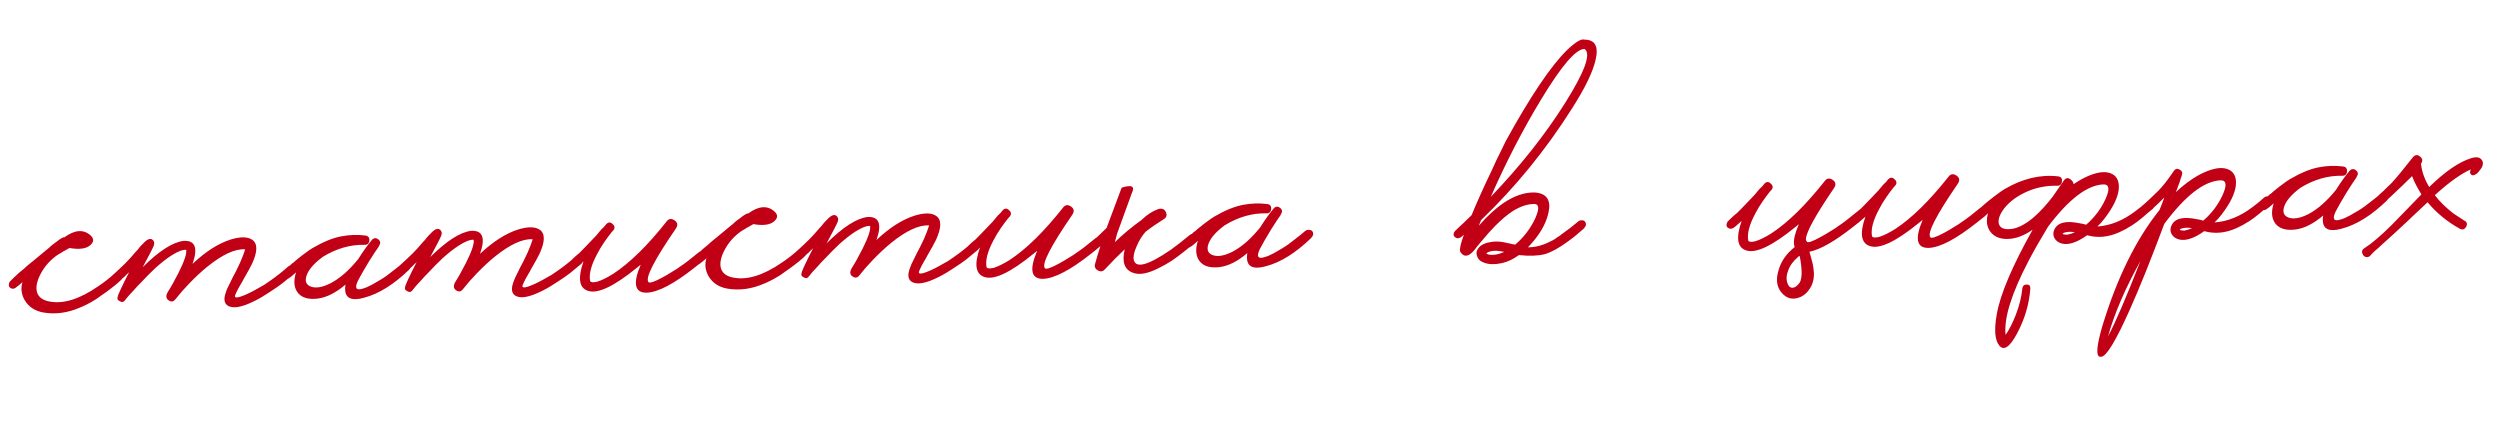 <?xml version="1.0" encoding="UTF-8"?> <svg xmlns="http://www.w3.org/2000/svg" width="258" height="45" viewBox="0 0 258 45" fill="none"> <path d="M12.691 28.154C12.827 28.363 12.771 28.599 12.524 28.864C12.194 29.196 11.644 29.642 10.874 30.203L10.624 30.371L10.342 30.573C10.134 30.73 9.936 30.865 9.748 30.978C9.226 31.295 8.733 31.547 8.27 31.734C6.987 32.291 5.723 32.464 4.477 32.251C3.597 32.09 2.952 31.664 2.544 30.974C2.202 30.367 2.127 29.75 2.319 29.125C2.008 29.392 1.759 29.592 1.572 29.727C1.509 29.772 1.414 29.797 1.286 29.801C1.179 29.783 1.081 29.733 0.993 29.651C0.926 29.568 0.901 29.462 0.917 29.334C0.934 29.205 0.974 29.107 1.035 29.041C1.097 28.975 1.211 28.864 1.376 28.709L1.499 28.577L1.624 28.476C1.727 28.366 1.83 28.266 1.934 28.177C1.996 28.133 2.173 27.988 2.463 27.743C2.546 27.676 2.68 27.554 2.866 27.376L3.365 26.975C4.236 26.261 4.734 25.849 4.858 25.738C4.879 25.716 4.92 25.682 4.983 25.637L5.107 25.537L5.2 25.438C5.407 25.26 5.594 25.114 5.761 25.002C6.239 24.622 6.532 24.452 6.64 24.491C7.723 23.706 8.628 23.642 9.355 24.3C9.708 24.629 9.698 24.96 9.326 25.294C8.912 25.671 8.19 25.771 7.159 25.593C7.096 25.638 6.939 25.729 6.688 25.866C6.541 25.935 6.426 26.003 6.343 26.07C6.197 26.161 6.061 26.24 5.935 26.309C5.226 26.803 4.671 27.409 4.269 28.128C3.807 28.955 3.661 29.643 3.829 30.192C3.996 30.678 4.412 30.983 5.078 31.109C6.518 31.401 8.197 30.883 10.115 29.557C10.637 29.218 11.239 28.749 11.923 28.149C12.047 28.038 12.184 27.99 12.334 28.006C12.483 28.001 12.602 28.05 12.691 28.154ZM30.48 27.533C30.636 27.741 30.591 27.977 30.344 28.242L29.131 29.245C28.777 29.513 28.371 29.794 27.911 30.088C27.348 30.47 26.815 30.788 26.311 31.04C24.948 31.728 24.004 31.889 23.479 31.523C23.129 31.279 23.07 30.833 23.304 30.185C23.38 29.926 23.529 29.59 23.749 29.177L24.018 28.623L24.348 28.003C24.688 27.329 24.935 26.776 25.091 26.344C25.15 26.193 25.198 26.052 25.236 25.923C25.276 25.836 25.295 25.771 25.294 25.729C24.266 25.658 22.964 26.258 21.386 27.53C20.784 28.021 20.164 28.597 19.525 29.26C19.01 29.79 18.538 30.33 18.109 30.878C17.905 31.142 17.671 31.182 17.409 30.999C17.125 30.817 17.093 30.53 17.314 30.138L17.375 30.04L17.496 29.843C17.576 29.691 17.667 29.538 17.768 29.385C18.009 28.929 18.229 28.515 18.43 28.146C19.028 26.951 19.289 26.162 19.212 25.781C18.869 25.75 18.374 25.938 17.726 26.345C17.225 26.661 16.664 27.097 16.043 27.653C15.568 28.096 15.052 28.616 14.496 29.212C14.269 29.433 14.043 29.676 13.818 29.94C13.653 30.116 13.478 30.304 13.293 30.502L12.832 31.063C12.709 31.195 12.549 31.201 12.352 31.079C12.135 30.98 12.066 30.833 12.145 30.639C12.14 30.489 12.537 29.632 13.336 28.067L13.212 28.2L13.057 28.333C12.954 28.444 12.892 28.51 12.872 28.532C12.416 28.932 12.084 29.21 11.876 29.367C11.668 29.502 11.464 29.477 11.265 29.292C11.198 29.209 11.173 29.103 11.19 28.975C11.208 28.867 11.247 28.77 11.308 28.683C11.37 28.616 11.566 28.439 11.898 28.15C12.063 27.994 12.218 27.85 12.363 27.717C12.549 27.54 12.735 27.363 12.921 27.185C13.23 26.876 13.58 26.49 13.969 26.028L14.185 25.796L14.369 25.566C14.512 25.39 14.636 25.258 14.739 25.169C15.171 24.684 15.508 24.544 15.749 24.749C15.925 24.892 15.964 25.094 15.867 25.353C15.789 25.57 15.409 26.309 14.727 27.57C16.398 25.911 17.797 25.008 18.923 24.862C20.137 24.777 20.453 25.567 19.871 27.231C21.214 25.967 22.519 25.132 23.785 24.725C24.799 24.412 25.547 24.418 26.027 24.742C26.596 25.128 26.593 25.95 26.018 27.208C25.838 27.577 25.557 28.089 25.175 28.743L24.964 29.134L24.753 29.494C24.611 29.733 24.501 29.94 24.422 30.114L24.303 30.374C24.263 30.461 24.245 30.536 24.247 30.6C24.273 30.727 24.465 30.731 24.824 30.612C25.267 30.468 25.813 30.215 26.462 29.85C26.713 29.713 26.975 29.566 27.247 29.407C27.434 29.272 27.633 29.137 27.841 29.002C28.55 28.507 29.173 28.016 29.711 27.527C29.835 27.416 29.983 27.369 30.154 27.384C30.303 27.379 30.412 27.428 30.48 27.533ZM42.366 27.118C42.522 27.326 42.477 27.562 42.23 27.827C40.64 29.355 39.105 30.316 37.624 30.709C36.102 31.147 35.446 30.7 35.656 29.369C34.661 30.215 33.707 30.697 32.793 30.814C31.794 30.934 31.092 30.713 30.688 30.151C30.329 29.63 30.284 28.948 30.553 28.107C30.243 28.395 29.983 28.607 29.775 28.742C29.691 28.788 29.596 28.812 29.489 28.816C29.382 28.799 29.284 28.748 29.196 28.666C29.107 28.584 29.072 28.478 29.088 28.35C29.106 28.242 29.156 28.145 29.238 28.056C29.3 27.99 29.414 27.88 29.579 27.724L29.702 27.592L29.827 27.491C29.93 27.381 30.033 27.282 30.137 27.192C30.179 27.17 30.231 27.136 30.293 27.091C30.355 27.025 30.427 26.958 30.511 26.891C30.739 26.712 30.947 26.545 31.133 26.389C31.695 25.964 32.059 25.706 32.227 25.615C33.357 24.956 34.356 24.548 35.226 24.389C36.053 24.232 36.874 24.203 37.688 24.303C37.989 24.335 38.133 24.501 38.122 24.8C38.091 25.122 37.925 25.277 37.626 25.266C36.152 25.232 34.715 25.645 33.315 26.505C32.378 27.2 31.814 27.86 31.623 28.485C31.45 29.046 31.613 29.414 32.11 29.589C32.628 29.763 33.296 29.644 34.114 29.231C35.079 28.728 36.032 27.894 36.973 26.73C37.438 25.988 37.906 25.331 38.377 24.759C38.583 24.539 38.806 24.52 39.047 24.704C39.267 24.888 39.296 25.101 39.134 25.341L39.104 25.406L39.074 25.471C38.85 25.778 38.526 26.27 38.101 26.946C37.596 27.775 37.214 28.44 36.954 28.94C36.576 29.721 36.735 30.004 37.432 29.788C37.707 29.714 38.033 29.574 38.41 29.369C38.703 29.209 38.996 29.039 39.288 28.858C39.707 28.609 40.144 28.295 40.6 27.916C40.788 27.781 40.975 27.636 41.161 27.48C41.307 27.368 41.452 27.246 41.597 27.113C41.721 27.001 41.858 26.954 42.008 26.97C42.157 26.965 42.277 27.014 42.366 27.118ZM60.149 26.497C60.306 26.705 60.261 26.941 60.014 27.206L58.8 28.209C58.446 28.477 58.04 28.758 57.581 29.052C57.018 29.434 56.484 29.752 55.981 30.004C54.617 30.692 53.673 30.853 53.148 30.487C52.798 30.244 52.74 29.797 52.973 29.149C53.05 28.89 53.198 28.554 53.418 28.14L53.687 27.587L54.018 26.967C54.357 26.293 54.605 25.74 54.76 25.308C54.819 25.157 54.867 25.016 54.906 24.887C54.945 24.8 54.964 24.735 54.963 24.692C53.936 24.622 52.633 25.222 51.055 26.494C50.453 26.985 49.833 27.561 49.195 28.224C48.679 28.754 48.207 29.294 47.778 29.842C47.574 30.106 47.341 30.146 47.078 29.963C46.794 29.781 46.763 29.494 46.984 29.102L47.044 29.003L47.166 28.807C47.246 28.655 47.337 28.502 47.438 28.349C47.678 27.893 47.898 27.479 48.099 27.11C48.698 25.915 48.958 25.126 48.881 24.745C48.538 24.714 48.043 24.902 47.396 25.309C46.895 25.625 46.333 26.061 45.712 26.616C45.237 27.06 44.721 27.58 44.166 28.175C43.939 28.397 43.712 28.64 43.487 28.904C43.322 29.08 43.147 29.268 42.962 29.466L42.502 30.027C42.378 30.159 42.218 30.165 42.022 30.043C41.805 29.944 41.736 29.797 41.814 29.602C41.809 29.453 42.206 28.596 43.005 27.031L42.882 27.164L42.726 27.297C42.623 27.407 42.562 27.474 42.541 27.496C42.086 27.896 41.754 28.174 41.546 28.331C41.337 28.466 41.133 28.442 40.935 28.256C40.868 28.173 40.843 28.067 40.86 27.939C40.877 27.831 40.916 27.734 40.977 27.646C41.039 27.58 41.236 27.403 41.567 27.113C41.733 26.958 41.888 26.814 42.032 26.681C42.218 26.504 42.404 26.326 42.59 26.149C42.9 25.84 43.249 25.454 43.638 24.992L43.855 24.76L44.039 24.53C44.182 24.354 44.305 24.221 44.409 24.133C44.84 23.648 45.177 23.508 45.419 23.713C45.595 23.856 45.634 24.058 45.536 24.317C45.458 24.534 45.078 25.273 44.397 26.534C46.068 24.875 47.467 23.972 48.593 23.826C49.807 23.741 50.122 24.531 49.54 26.195C50.883 24.931 52.188 24.096 53.455 23.689C54.469 23.376 55.216 23.382 55.697 23.706C56.265 24.092 56.262 24.914 55.687 26.172C55.508 26.541 55.227 27.053 54.844 27.706L54.633 28.098L54.422 28.458C54.281 28.697 54.171 28.904 54.091 29.078L53.972 29.338C53.933 29.425 53.914 29.5 53.916 29.564C53.942 29.691 54.134 29.695 54.493 29.576C54.936 29.432 55.482 29.178 56.131 28.814C56.383 28.677 56.645 28.529 56.916 28.371C57.104 28.236 57.302 28.101 57.511 27.966C58.219 27.471 58.842 26.98 59.38 26.491C59.505 26.38 59.652 26.332 59.824 26.348C59.973 26.343 60.081 26.392 60.149 26.497ZM72.835 26.054C72.991 26.262 72.946 26.498 72.699 26.763C72.368 27.073 72.037 27.352 71.704 27.598C69.564 29.295 67.908 30.164 66.736 30.205C65.498 30.227 65.294 29.263 66.122 27.313L65.749 27.614C63.341 29.576 61.64 30.372 60.645 30.002C59.759 29.691 59.617 28.682 60.219 26.974C60.054 27.13 59.888 27.274 59.722 27.408L59.535 27.575L59.348 27.709C59.264 27.755 59.169 27.78 59.062 27.783C58.934 27.767 58.825 27.717 58.737 27.635C58.67 27.552 58.645 27.446 58.662 27.317C58.68 27.21 58.719 27.112 58.78 27.025C58.842 26.959 59.028 26.781 59.338 26.493C59.482 26.36 59.628 26.237 59.773 26.125C59.938 25.949 60.113 25.772 60.299 25.595C60.649 25.241 61.061 24.81 61.535 24.303C61.678 24.127 61.852 23.918 62.057 23.676L62.336 23.41L62.551 23.147C62.777 22.904 63.001 22.896 63.222 23.123C63.464 23.328 63.483 23.552 63.278 23.794L63.216 23.86L63.123 23.959C62.878 24.267 62.633 24.595 62.389 24.945C62.085 25.383 61.822 25.819 61.603 26.254C61.002 27.385 60.767 28.3 60.898 29C60.967 29.147 61.214 29.17 61.637 29.07C62.102 28.926 62.658 28.65 63.305 28.244C65.016 27.116 66.843 25.324 68.785 22.865C69.009 22.558 69.285 22.517 69.613 22.74C69.941 22.963 69.983 23.25 69.739 23.6C67.505 26.859 66.566 28.695 66.922 29.11C67.033 29.255 67.529 29.089 68.409 28.61C68.744 28.427 69.089 28.223 69.444 27.997C69.758 27.815 69.998 27.658 70.164 27.524C70.624 27.23 71.268 26.738 72.098 26.047C72.222 25.936 72.359 25.889 72.509 25.905C72.658 25.9 72.767 25.949 72.835 26.054ZM83.273 25.689C83.409 25.898 83.353 26.135 83.106 26.399C82.776 26.731 82.226 27.177 81.456 27.738L81.206 27.907L80.924 28.109C80.716 28.265 80.518 28.4 80.33 28.514C79.808 28.831 79.315 29.083 78.852 29.27C77.569 29.827 76.305 29.999 75.059 29.786C74.179 29.625 73.534 29.199 73.126 28.509C72.784 27.902 72.709 27.285 72.901 26.66C72.59 26.927 72.341 27.128 72.153 27.262C72.091 27.307 71.996 27.332 71.868 27.336C71.761 27.319 71.663 27.269 71.575 27.186C71.508 27.103 71.483 26.997 71.499 26.869C71.516 26.74 71.556 26.643 71.617 26.576C71.679 26.51 71.793 26.399 71.958 26.244L72.081 26.112L72.206 26.012C72.309 25.901 72.412 25.802 72.516 25.713C72.578 25.668 72.754 25.523 73.045 25.278C73.128 25.211 73.262 25.089 73.448 24.912L73.947 24.51C74.818 23.796 75.316 23.384 75.44 23.273C75.461 23.251 75.502 23.218 75.565 23.173L75.689 23.072L75.782 22.973C75.989 22.795 76.176 22.65 76.343 22.537C76.821 22.157 77.114 21.987 77.222 22.026C78.305 21.241 79.21 21.177 79.937 21.835C80.29 22.164 80.28 22.496 79.907 22.829C79.494 23.206 78.772 23.306 77.741 23.129C77.678 23.174 77.521 23.264 77.27 23.401C77.123 23.47 77.008 23.538 76.925 23.605C76.779 23.696 76.643 23.775 76.517 23.844C75.808 24.338 75.253 24.945 74.851 25.663C74.389 26.49 74.243 27.178 74.411 27.728C74.578 28.213 74.994 28.518 75.66 28.645C77.1 28.936 78.779 28.418 80.697 27.092C81.219 26.753 81.821 26.284 82.505 25.684C82.629 25.573 82.766 25.525 82.916 25.541C83.065 25.536 83.184 25.585 83.273 25.689ZM101.062 25.068C101.218 25.276 101.173 25.512 100.926 25.777L99.713 26.78C99.359 27.049 98.953 27.33 98.493 27.623C97.93 28.006 97.397 28.323 96.893 28.576C95.53 29.264 94.586 29.425 94.061 29.059C93.71 28.815 93.652 28.369 93.886 27.72C93.962 27.461 94.111 27.125 94.331 26.712L94.6 26.158L94.93 25.538C95.27 24.865 95.517 24.312 95.673 23.879C95.732 23.728 95.78 23.587 95.818 23.458C95.858 23.371 95.877 23.306 95.876 23.264C94.848 23.193 93.546 23.793 91.968 25.065C91.366 25.556 90.746 26.133 90.107 26.795C89.592 27.326 89.12 27.865 88.691 28.414C88.487 28.677 88.253 28.717 87.991 28.534C87.707 28.352 87.675 28.065 87.897 27.673L87.957 27.575L88.078 27.378C88.158 27.226 88.249 27.074 88.35 26.921C88.591 26.464 88.811 26.051 89.012 25.681C89.61 24.486 89.871 23.698 89.794 23.316C89.451 23.285 88.956 23.473 88.308 23.88C87.807 24.197 87.246 24.633 86.625 25.188C86.15 25.631 85.634 26.151 85.078 26.747C84.851 26.968 84.625 27.211 84.399 27.475C84.235 27.651 84.06 27.839 83.875 28.038L83.414 28.598C83.291 28.73 83.131 28.736 82.934 28.615C82.717 28.516 82.648 28.369 82.727 28.174C82.722 28.024 83.119 27.167 83.918 25.603L83.794 25.735L83.639 25.869C83.536 25.979 83.474 26.045 83.454 26.067C82.998 26.467 82.666 26.746 82.458 26.902C82.249 27.038 82.046 27.013 81.847 26.828C81.78 26.744 81.755 26.639 81.772 26.51C81.79 26.403 81.829 26.305 81.89 26.218C81.952 26.151 82.148 25.974 82.48 25.685C82.645 25.53 82.8 25.385 82.945 25.252C83.131 25.075 83.317 24.898 83.503 24.721C83.812 24.411 84.162 24.025 84.551 23.563L84.767 23.331L84.951 23.101C85.094 22.925 85.218 22.793 85.322 22.704C85.753 22.219 86.09 22.079 86.332 22.284C86.507 22.428 86.546 22.629 86.449 22.889C86.371 23.105 85.991 23.844 85.309 25.106C86.98 23.446 88.379 22.544 89.505 22.398C90.719 22.312 91.035 23.102 90.453 24.766C91.796 23.502 93.101 22.667 94.368 22.26C95.381 21.947 96.129 21.953 96.609 22.278C97.178 22.663 97.175 23.485 96.6 24.744C96.42 25.113 96.139 25.624 95.757 26.278L95.546 26.669L95.335 27.029C95.194 27.269 95.083 27.475 95.004 27.649L94.885 27.909C94.845 27.996 94.827 28.071 94.829 28.135C94.855 28.262 95.047 28.267 95.406 28.147C95.849 28.004 96.395 27.75 97.044 27.386C97.295 27.249 97.557 27.101 97.829 26.942C98.016 26.807 98.215 26.672 98.423 26.537C99.132 26.043 99.755 25.551 100.293 25.063C100.417 24.952 100.565 24.904 100.736 24.919C100.885 24.914 100.994 24.964 101.062 25.068ZM113.747 24.625C113.904 24.833 113.859 25.069 113.612 25.334C113.281 25.645 112.949 25.923 112.616 26.169C110.477 27.866 108.821 28.735 107.648 28.776C106.411 28.798 106.206 27.834 107.035 25.884L106.661 26.185C104.254 28.148 102.552 28.944 101.557 28.573C100.671 28.262 100.529 27.253 101.132 25.546C100.966 25.701 100.8 25.846 100.634 25.979L100.448 26.146L100.261 26.281C100.177 26.326 100.082 26.351 99.975 26.355C99.846 26.338 99.738 26.288 99.65 26.206C99.583 26.123 99.558 26.017 99.575 25.888C99.592 25.781 99.631 25.683 99.692 25.596C99.754 25.53 99.94 25.353 100.25 25.064C100.395 24.931 100.54 24.809 100.686 24.697C100.85 24.52 101.026 24.343 101.211 24.166C101.562 23.812 101.974 23.382 102.447 22.874C102.59 22.698 102.765 22.49 102.97 22.248L103.248 21.982L103.463 21.718C103.69 21.475 103.914 21.468 104.135 21.695C104.377 21.9 104.395 22.123 104.19 22.365L104.129 22.431L104.036 22.531C103.791 22.838 103.546 23.167 103.302 23.517C102.997 23.954 102.735 24.39 102.515 24.825C101.914 25.956 101.679 26.872 101.811 27.571C101.88 27.718 102.126 27.742 102.55 27.642C103.014 27.497 103.57 27.222 104.218 26.815C105.929 25.688 107.755 23.895 109.697 21.436C109.921 21.13 110.197 21.088 110.525 21.311C110.853 21.535 110.896 21.821 110.652 22.172C108.417 25.43 107.478 27.267 107.834 27.681C107.946 27.827 108.442 27.66 109.322 27.181C109.657 26.998 110.002 26.794 110.357 26.568C110.671 26.387 110.911 26.229 111.077 26.095C111.536 25.802 112.181 25.309 113.01 24.619C113.135 24.508 113.272 24.46 113.422 24.476C113.571 24.471 113.679 24.521 113.747 24.625ZM115.28 24.123L115.054 24.996C115.838 24.221 116.761 23.452 117.823 22.689C118.36 22.159 118.934 21.786 119.545 21.573C119.926 21.474 120.186 21.582 120.325 21.898C120.464 22.213 120.377 22.462 120.063 22.643C119.374 23.073 118.759 23.5 118.219 23.924C117.849 24.343 117.546 24.834 117.309 25.397C117.032 26.005 116.931 26.478 117.007 26.817C117.209 27.727 118.478 27.384 120.813 25.787C121.438 25.338 122.082 24.835 122.746 24.279C122.87 24.168 123.007 24.12 123.157 24.136C123.306 24.131 123.425 24.18 123.514 24.284C123.65 24.493 123.594 24.729 123.347 24.994C123.016 25.305 122.591 25.661 122.072 26.063C121.698 26.354 121.333 26.623 120.979 26.87C120.499 27.186 120.039 27.447 119.598 27.655C118.486 28.227 117.606 28.397 116.958 28.163C116.05 27.853 115.755 27.042 116.072 25.729C115.431 26.327 114.751 27.013 114.031 27.785C113.826 28.027 113.582 28.067 113.299 27.907C113.015 27.746 112.922 27.514 113.018 27.212L113.275 26.306L113.563 25.4C113.335 25.6 113.159 25.745 113.034 25.835C112.825 25.97 112.622 25.945 112.423 25.76C112.356 25.677 112.331 25.571 112.348 25.442C112.366 25.335 112.416 25.237 112.498 25.149C112.56 25.083 112.756 24.894 113.087 24.584C113.273 24.428 113.439 24.273 113.583 24.118C113.789 23.919 113.996 23.72 114.202 23.52C114.846 21.79 115.363 20.406 115.754 19.368C116.81 19.032 117.158 19.223 116.799 19.94L115.28 24.123ZM135.434 23.868C135.591 24.076 135.545 24.312 135.299 24.577C133.708 26.105 132.173 27.066 130.692 27.459C129.171 27.897 128.515 27.45 128.724 26.119C127.729 26.965 126.775 27.447 125.861 27.564C124.862 27.684 124.16 27.463 123.757 26.901C123.397 26.38 123.352 25.698 123.621 24.857C123.311 25.145 123.052 25.357 122.843 25.492C122.759 25.538 122.664 25.562 122.557 25.566C122.45 25.548 122.352 25.498 122.264 25.416C122.176 25.334 122.14 25.228 122.157 25.1C122.174 24.992 122.224 24.895 122.307 24.806C122.368 24.74 122.482 24.629 122.647 24.474L122.771 24.342L122.895 24.241C122.998 24.131 123.101 24.032 123.205 23.942C123.247 23.92 123.299 23.886 123.362 23.841C123.423 23.775 123.496 23.708 123.579 23.641C123.807 23.462 124.015 23.295 124.202 23.139C124.763 22.714 125.128 22.456 125.295 22.364C126.425 21.706 127.425 21.298 128.294 21.139C129.121 20.982 129.942 20.953 130.757 21.053C131.057 21.085 131.201 21.251 131.19 21.55C131.159 21.872 130.994 22.027 130.694 22.016C129.22 21.982 127.783 22.395 126.383 23.255C125.447 23.95 124.883 24.61 124.691 25.235C124.519 25.796 124.681 26.164 125.178 26.339C125.696 26.513 126.365 26.394 127.183 25.981C128.147 25.478 129.1 24.644 130.041 23.48C130.506 22.738 130.974 22.081 131.445 21.509C131.651 21.289 131.874 21.27 132.116 21.454C132.336 21.638 132.364 21.851 132.202 22.091L132.172 22.156L132.142 22.221C131.918 22.528 131.594 23.02 131.169 23.696C130.665 24.525 130.282 25.19 130.022 25.69C129.644 26.471 129.803 26.754 130.5 26.537C130.775 26.464 131.101 26.324 131.478 26.119C131.771 25.959 132.064 25.789 132.357 25.608C132.775 25.359 133.212 25.044 133.669 24.666C133.856 24.531 134.043 24.386 134.23 24.23C134.375 24.118 134.52 23.996 134.665 23.862C134.789 23.751 134.927 23.704 135.076 23.72C135.226 23.715 135.345 23.764 135.434 23.868ZM162.842 22.878C162.966 22.767 163.104 22.72 163.254 22.736C163.403 22.731 163.511 22.78 163.579 22.885C163.736 23.093 163.691 23.329 163.444 23.594C162.906 24.082 162.356 24.529 161.793 24.932C160.878 25.605 160.082 26.038 159.405 26.233C158.728 26.405 157.843 26.436 156.751 26.325C156.168 26.751 155.58 27.028 154.987 27.155C154.266 27.308 153.668 27.297 153.193 27.122C152.782 26.987 152.528 26.75 152.431 26.412C152.314 26.117 152.379 25.827 152.625 25.541C152.871 25.255 153.26 25.07 153.79 24.988C154.172 24.91 154.599 24.906 155.071 24.975L155.716 25.113L156.361 25.25C157.232 24.515 157.916 23.627 158.413 22.585C158.869 21.587 158.852 21.075 158.36 21.05L158.328 21.051C157.645 21.053 156.917 21.292 156.143 21.768C155.58 22.129 154.958 22.652 154.277 23.338C153.865 23.758 153.413 24.264 152.921 24.858L152.645 25.188L152.399 25.485C152.236 25.704 152.103 25.868 152 25.979C151.464 26.531 151.026 26.525 150.686 25.961C150.614 25.707 150.743 25.126 151.074 24.218C150.95 24.35 150.826 24.451 150.7 24.519C150.616 24.565 150.521 24.59 150.415 24.593C150.307 24.576 150.209 24.526 150.121 24.443C150.033 24.361 149.997 24.256 150.014 24.127C150.032 24.02 150.082 23.922 150.164 23.834C150.226 23.767 150.422 23.579 150.753 23.269C150.939 23.113 151.105 22.957 151.249 22.803C151.455 22.604 151.662 22.404 151.868 22.205C152.419 20.862 153.122 19.301 153.978 17.521C154.275 16.849 154.573 16.219 154.873 15.632C155.111 15.133 155.281 14.785 155.38 14.59C157.949 9.911 160.08 6.752 161.774 5.113C162.621 4.315 163.207 3.974 163.531 4.091C164.62 4.096 164.997 4.798 164.661 6.197C164.384 7.423 163.577 9.084 162.242 11.18C159.551 15.437 156.42 19.282 152.847 22.715L152.611 23.3C153.493 22.287 154.352 21.499 155.186 20.936C156.291 20.194 157.357 19.836 158.382 19.864C159.623 19.949 160.096 20.648 159.8 21.96C159.543 23.143 158.837 24.331 157.683 25.524C158.452 25.519 159.213 25.321 159.968 24.932C160.242 24.816 160.503 24.657 160.752 24.456C160.857 24.41 160.962 24.342 161.065 24.253L161.19 24.153L161.283 24.086C161.825 23.704 162.345 23.301 162.842 22.878ZM163.501 5.053C162.626 5.062 161.139 6.8 159.04 10.268C157.163 13.364 155.433 16.712 153.851 20.311C156.899 17.13 159.455 13.903 161.518 10.629C163.52 7.443 164.203 5.594 163.566 5.082C163.587 5.082 163.565 5.072 163.501 5.053ZM154.252 26.284C154.55 26.253 154.877 26.156 155.234 25.994C154.503 25.827 153.927 25.847 153.507 26.054L153.383 26.155L153.481 26.215C153.524 26.235 153.578 26.255 153.643 26.274C153.794 26.311 153.997 26.315 154.252 26.284ZM185.538 26.537C185.04 26.96 184.704 27.43 184.53 27.949C184.354 28.403 184.326 28.81 184.445 29.168C184.542 29.506 184.708 29.682 184.944 29.695C185.222 29.707 185.492 29.516 185.756 29.123C185.995 28.623 185.985 27.716 185.725 26.402C185.641 26.448 185.579 26.492 185.538 26.537ZM186.408 24.873L186.439 24.84L186.476 24.967C186.629 25.068 187.113 24.891 187.93 24.436C188.265 24.253 188.61 24.049 188.965 23.823C189.279 23.642 189.519 23.484 189.685 23.35C190.144 23.056 190.789 22.564 191.619 21.874C191.743 21.762 191.88 21.715 192.03 21.731C192.179 21.726 192.288 21.776 192.355 21.88C192.512 22.088 192.467 22.324 192.22 22.589C191.889 22.899 191.558 23.178 191.225 23.424C189.355 24.898 187.858 25.751 186.735 25.983L186.955 26.775C187.052 27.113 187.116 27.41 187.146 27.665C187.255 28.345 187.191 28.944 186.953 29.465C186.594 30.182 186.096 30.616 185.461 30.766C184.763 30.94 184.178 30.683 183.705 29.995C183.345 29.452 183.289 28.761 183.537 27.919C183.764 27.1 184.209 26.391 184.871 25.791C184.933 25.725 184.995 25.67 185.058 25.625C185.12 25.58 185.172 25.535 185.213 25.491C185.167 25.386 185.141 25.27 185.137 25.142C185.099 24.674 185.268 24.006 185.643 23.139L185.27 23.44C182.862 25.403 181.161 26.198 180.166 25.828C179.28 25.517 179.138 24.508 179.74 22.801C179.575 22.956 179.409 23.101 179.243 23.234L179.056 23.401L178.869 23.536C178.785 23.581 178.69 23.606 178.583 23.61C178.455 23.593 178.346 23.543 178.258 23.461C178.191 23.378 178.166 23.272 178.183 23.143C178.2 23.036 178.24 22.939 178.301 22.851C178.362 22.785 178.548 22.608 178.859 22.319C179.003 22.186 179.148 22.064 179.294 21.952C179.459 21.775 179.634 21.598 179.82 21.421C180.17 21.067 180.582 20.637 181.055 20.129C181.199 19.953 181.373 19.744 181.578 19.503L181.857 19.237L182.072 18.973C182.298 18.73 182.522 18.723 182.743 18.95C182.985 19.155 183.004 19.378 182.799 19.62L182.737 19.686L182.644 19.785C182.399 20.093 182.154 20.422 181.91 20.772C181.605 21.209 181.343 21.645 181.124 22.08C180.523 23.211 180.288 24.126 180.419 24.826C180.488 24.973 180.734 24.997 181.158 24.896C181.622 24.752 182.179 24.477 182.826 24.07C184.537 22.943 186.364 21.15 188.306 18.691C188.53 18.385 188.806 18.343 189.134 18.566C189.462 18.79 189.504 19.076 189.26 19.426C187.392 22.16 186.428 23.901 186.368 24.651C186.371 24.736 186.385 24.81 186.408 24.873ZM205.129 21.434C205.286 21.642 205.24 21.878 204.994 22.143C204.663 22.453 204.331 22.732 203.998 22.978C201.859 24.675 200.203 25.544 199.03 25.585C197.793 25.607 197.588 24.643 198.417 22.693L198.043 22.994C195.635 24.957 193.934 25.753 192.939 25.382C192.053 25.071 191.911 24.062 192.513 22.355C192.348 22.51 192.182 22.654 192.016 22.788L191.83 22.955L191.642 23.09C191.559 23.135 191.463 23.16 191.357 23.163C191.228 23.147 191.12 23.097 191.031 23.015C190.965 22.932 190.939 22.826 190.956 22.697C190.974 22.59 191.013 22.492 191.074 22.405C191.136 22.339 191.322 22.162 191.632 21.873C191.777 21.74 191.922 21.617 192.067 21.506C192.232 21.329 192.407 21.152 192.593 20.975C192.944 20.621 193.356 20.191 193.829 19.683C193.972 19.507 194.146 19.299 194.351 19.056L194.63 18.791L194.845 18.527C195.072 18.284 195.295 18.276 195.517 18.503C195.759 18.709 195.777 18.932 195.572 19.174L195.51 19.24L195.418 19.34C195.172 19.647 194.928 19.976 194.684 20.326C194.379 20.763 194.117 21.199 193.897 21.634C193.296 22.765 193.061 23.68 193.192 24.38C193.262 24.527 193.508 24.551 193.931 24.45C194.396 24.306 194.952 24.031 195.6 23.624C197.311 22.497 199.137 20.704 201.079 18.245C201.303 17.939 201.579 17.897 201.907 18.12C202.235 18.344 202.277 18.63 202.033 18.98C199.799 22.239 198.86 24.076 199.216 24.49C199.328 24.636 199.824 24.469 200.703 23.99C201.039 23.807 201.384 23.603 201.739 23.377C202.052 23.196 202.292 23.038 202.459 22.904C202.918 22.61 203.562 22.118 204.392 21.427C204.516 21.317 204.654 21.269 204.803 21.285C204.953 21.28 205.061 21.329 205.129 21.434ZM214.132 23.969C213.917 23.934 213.746 23.919 213.618 23.923L213.426 23.93L213.204 23.97C213.012 23.998 212.897 24.055 212.857 24.142C212.879 24.162 212.944 24.181 213.051 24.199C213.159 24.217 213.255 24.224 213.34 24.221C213.616 24.169 213.88 24.085 214.132 23.969ZM211.358 23.394C210.551 24.724 209.887 25.889 209.367 26.889C207.586 30.282 206.789 32.839 206.977 34.561C207.343 34.036 207.693 33.352 208.026 32.507C208.398 31.534 208.623 30.63 208.7 29.794C208.733 29.516 208.877 29.372 209.133 29.363C209.41 29.353 209.543 29.487 209.532 29.765C209.417 31.37 208.959 32.923 208.157 34.424C207.396 35.838 206.78 36.244 206.311 35.641C205.864 35.081 205.784 34.005 206.07 32.416C206.426 30.375 207.658 27.472 209.768 23.705C208.872 24.334 207.998 24.653 207.144 24.662C206.354 24.668 205.769 24.411 205.388 23.89C205.029 23.39 204.954 22.763 205.162 22.009C204.894 22.274 204.645 22.486 204.416 22.643C204.332 22.689 204.237 22.714 204.13 22.718C204.002 22.701 203.893 22.651 203.805 22.569C203.738 22.486 203.713 22.38 203.73 22.251C203.747 22.144 203.787 22.046 203.848 21.959L204.778 21.094C204.923 20.961 205.255 20.693 205.775 20.291C206.336 19.865 206.701 19.607 206.868 19.516C208.73 18.426 210.572 17.988 212.394 18.202C212.694 18.235 212.828 18.401 212.795 18.701C212.764 19.022 212.599 19.177 212.299 19.166C211.082 19.145 209.959 19.387 208.931 19.892C208.028 20.329 207.321 20.877 206.811 21.535C206.342 22.171 206.168 22.7 206.29 23.122C206.433 23.566 206.887 23.731 207.652 23.619C208.331 23.51 209.075 23.11 209.883 22.421C210.526 21.864 211.184 21.148 211.858 20.27C212.02 20.03 212.223 19.735 212.467 19.384L212.742 18.991L212.985 18.63C213.209 18.323 213.465 18.304 213.751 18.571C213.906 18.715 213.986 18.862 213.991 19.011C214.575 18.606 215.14 18.299 215.688 18.087C216.635 17.713 217.391 17.665 217.956 17.944C218.5 18.224 218.732 18.76 218.653 19.553C218.555 20.41 218.066 21.409 217.188 22.55C216.964 22.856 216.718 23.132 216.449 23.376C217.791 23.286 219.096 22.761 220.364 21.798C220.739 21.529 221.133 21.206 221.547 20.828C221.671 20.717 221.819 20.669 221.99 20.685C222.14 20.68 222.248 20.729 222.316 20.834C222.472 21.042 222.427 21.278 222.18 21.543L221.931 21.744L221.651 21.977C221.423 22.178 221.216 22.356 221.029 22.512L220.811 22.679L220.562 22.88L220.031 23.251C219.571 23.544 219.131 23.784 218.711 23.969C217.576 24.479 216.47 24.581 215.392 24.277C214.35 25.018 213.485 25.305 212.796 25.137C212.43 25.043 212.167 24.849 212.007 24.556C211.87 24.283 211.87 23.995 212.009 23.691C212.346 22.953 213.235 22.741 214.676 23.054C214.848 23.069 215.052 23.115 215.29 23.192C216.16 22.436 216.823 21.559 217.279 20.561C217.735 19.563 217.685 19.053 217.13 19.029C215.444 19.067 213.521 20.522 211.358 23.394ZM234.404 20.412C234.561 20.619 234.516 20.856 234.269 21.121L234.02 21.322L233.74 21.555C233.512 21.756 233.304 21.933 233.118 22.089L232.9 22.257L232.65 22.458L232.119 22.829C231.66 23.122 231.22 23.362 230.799 23.547C229.664 24.056 228.558 24.159 227.48 23.855C226.439 24.596 225.573 24.882 224.884 24.714C224.518 24.62 224.255 24.427 224.096 24.134C223.958 23.861 223.959 23.573 224.097 23.269C224.435 22.531 225.324 22.319 226.765 22.631C226.936 22.647 227.141 22.693 227.378 22.77C228.248 22.014 228.911 21.137 229.367 20.139C229.824 19.141 229.774 18.631 229.218 18.607C227.512 18.646 225.557 20.144 223.355 23.103C221.989 26.758 220.8 29.713 219.79 31.969C218.385 35.113 217.416 36.726 216.886 36.809L216.694 36.816C216.285 36.723 216.376 35.663 216.967 33.636C218.48 28.674 220.443 24.688 222.857 21.679L223.093 21.095L223.298 20.543L223.328 20.478L223.325 20.414C222.913 20.834 222.541 21.189 222.21 21.478C221.982 21.678 221.754 21.867 221.525 22.046C221.441 22.092 221.346 22.116 221.24 22.12C221.111 22.103 221.003 22.053 220.914 21.971C220.847 21.888 220.822 21.782 220.839 21.654C220.857 21.546 220.896 21.449 220.957 21.361C221.019 21.295 221.226 21.107 221.578 20.795C221.743 20.64 221.908 20.485 222.074 20.33C222.28 20.131 222.487 19.931 222.693 19.732C223.168 19.267 223.72 18.565 224.349 17.625C224.512 17.406 224.713 17.366 224.953 17.508C225.193 17.649 225.263 17.838 225.165 18.076L225.137 18.206L225.078 18.336C225.04 18.486 225.002 18.616 224.963 18.724C224.828 19.113 224.691 19.481 224.554 19.827C225.67 18.785 226.744 18.064 227.776 17.665C228.724 17.291 229.48 17.243 230.045 17.522C230.588 17.802 230.82 18.338 230.741 19.131C230.643 19.988 230.155 20.987 229.277 22.128C229.053 22.434 228.806 22.71 228.537 22.954C229.879 22.864 231.184 22.338 232.453 21.376C232.827 21.107 233.222 20.784 233.635 20.406C233.76 20.295 233.907 20.247 234.079 20.263C234.228 20.258 234.336 20.307 234.404 20.412ZM217.549 34.705C218.291 33.334 219.406 30.744 220.895 26.935C219.329 29.743 218.213 32.333 217.549 34.705ZM225.429 23.799C225.704 23.747 225.968 23.663 226.22 23.547C226.006 23.512 225.834 23.497 225.707 23.501L225.515 23.508L225.292 23.547C225.101 23.575 224.985 23.633 224.946 23.72C224.968 23.74 225.032 23.759 225.14 23.777C225.247 23.794 225.344 23.802 225.429 23.799ZM246.46 19.991C246.617 20.198 246.572 20.435 246.325 20.7C244.734 22.228 243.199 23.189 241.718 23.582C240.197 24.02 239.541 23.573 239.75 22.242C238.755 23.088 237.801 23.57 236.887 23.687C235.888 23.807 235.187 23.586 234.783 23.024C234.423 22.503 234.378 21.821 234.647 20.979C234.337 21.268 234.078 21.48 233.869 21.615C233.785 21.66 233.69 21.685 233.583 21.689C233.476 21.671 233.378 21.621 233.29 21.539C233.202 21.457 233.166 21.351 233.183 21.223C233.2 21.115 233.25 21.017 233.333 20.929C233.394 20.863 233.508 20.752 233.673 20.597L233.797 20.465L233.921 20.364C234.024 20.254 234.127 20.154 234.231 20.065C234.273 20.043 234.325 20.009 234.388 19.964C234.449 19.898 234.522 19.831 234.605 19.764C234.833 19.585 235.041 19.418 235.228 19.262C235.789 18.837 236.154 18.579 236.321 18.487C237.451 17.829 238.451 17.421 239.32 17.262C240.147 17.105 240.968 17.076 241.783 17.176C242.083 17.208 242.227 17.374 242.216 17.673C242.185 17.994 242.02 18.15 241.72 18.139C240.246 18.105 238.809 18.518 237.409 19.378C236.473 20.072 235.909 20.733 235.717 21.358C235.545 21.919 235.707 22.287 236.204 22.462C236.722 22.636 237.391 22.517 238.209 22.104C239.173 21.601 240.126 20.767 241.067 19.602C241.532 18.86 242 18.204 242.471 17.632C242.677 17.412 242.9 17.393 243.142 17.577C243.362 17.761 243.39 17.974 243.228 18.214L243.198 18.279L243.168 18.344C242.944 18.651 242.62 19.143 242.195 19.819C241.691 20.648 241.308 21.312 241.048 21.812C240.67 22.594 240.829 22.877 241.526 22.66C241.801 22.587 242.127 22.447 242.504 22.242C242.797 22.082 243.09 21.912 243.383 21.731C243.801 21.482 244.238 21.167 244.695 20.789C244.882 20.654 245.069 20.509 245.256 20.353C245.401 20.241 245.547 20.119 245.691 19.985C245.815 19.874 245.953 19.827 246.103 19.843C246.252 19.838 246.371 19.887 246.46 19.991ZM254.308 22.758C254.373 22.799 254.395 22.809 254.373 22.788C254.351 22.789 254.33 22.779 254.308 22.758ZM255.012 16.33C255.539 16.162 255.904 16.213 256.106 16.484C256.307 16.754 256.276 17.076 256.011 17.448C255.828 17.71 255.664 17.887 255.517 17.977C255.288 18.135 255.107 18.13 254.973 17.964C254.884 17.882 254.889 17.722 254.988 17.483C253.979 17.924 252.74 18.811 251.27 20.143C251.785 20.808 252.426 21.436 253.193 22.029C253.456 22.212 253.718 22.384 253.98 22.546C254.067 22.607 254.144 22.657 254.209 22.698L254.308 22.758L254.373 22.788C254.613 22.95 254.653 23.163 254.491 23.424C254.329 23.686 254.118 23.747 253.857 23.607C252.551 22.884 251.441 21.973 250.527 20.873C250.321 21.072 250.001 21.372 249.566 21.771L249.039 22.27L248.482 22.802C247.51 23.711 246.59 24.554 245.72 25.332C245.617 25.421 245.534 25.498 245.472 25.564L245.161 25.831C244.933 26.032 244.758 26.208 244.635 26.362C244.512 26.494 244.375 26.553 244.225 26.537C244.097 26.52 243.988 26.459 243.899 26.356C243.809 26.231 243.762 26.104 243.757 25.977C243.774 25.826 243.855 25.706 244.001 25.616C244.753 25.141 245.706 24.329 246.862 23.178C247.212 22.825 247.717 22.305 248.376 21.621L249.891 20.063C249.438 19.331 249.118 18.702 248.928 18.175C248.846 18.264 248.505 18.596 247.906 19.172C247.308 19.747 246.956 20.08 246.853 20.169C246.398 20.612 245.994 20.957 245.64 21.204C245.578 21.249 245.482 21.273 245.354 21.278C245.247 21.26 245.149 21.21 245.061 21.128C244.994 21.045 244.969 20.939 244.986 20.81C245.003 20.682 245.042 20.584 245.104 20.518C245.166 20.452 245.362 20.264 245.692 19.953C245.879 19.797 246.044 19.642 246.188 19.488C246.395 19.288 246.601 19.089 246.808 18.89C247.281 18.382 248.019 17.492 249.02 16.219C249.246 15.955 249.491 15.936 249.755 16.161C250.018 16.366 250.048 16.61 249.844 16.895C249.937 17.724 250.221 18.525 250.697 19.298C252.327 17.704 253.766 16.715 255.012 16.33Z" fill="#C10016"></path> </svg> 